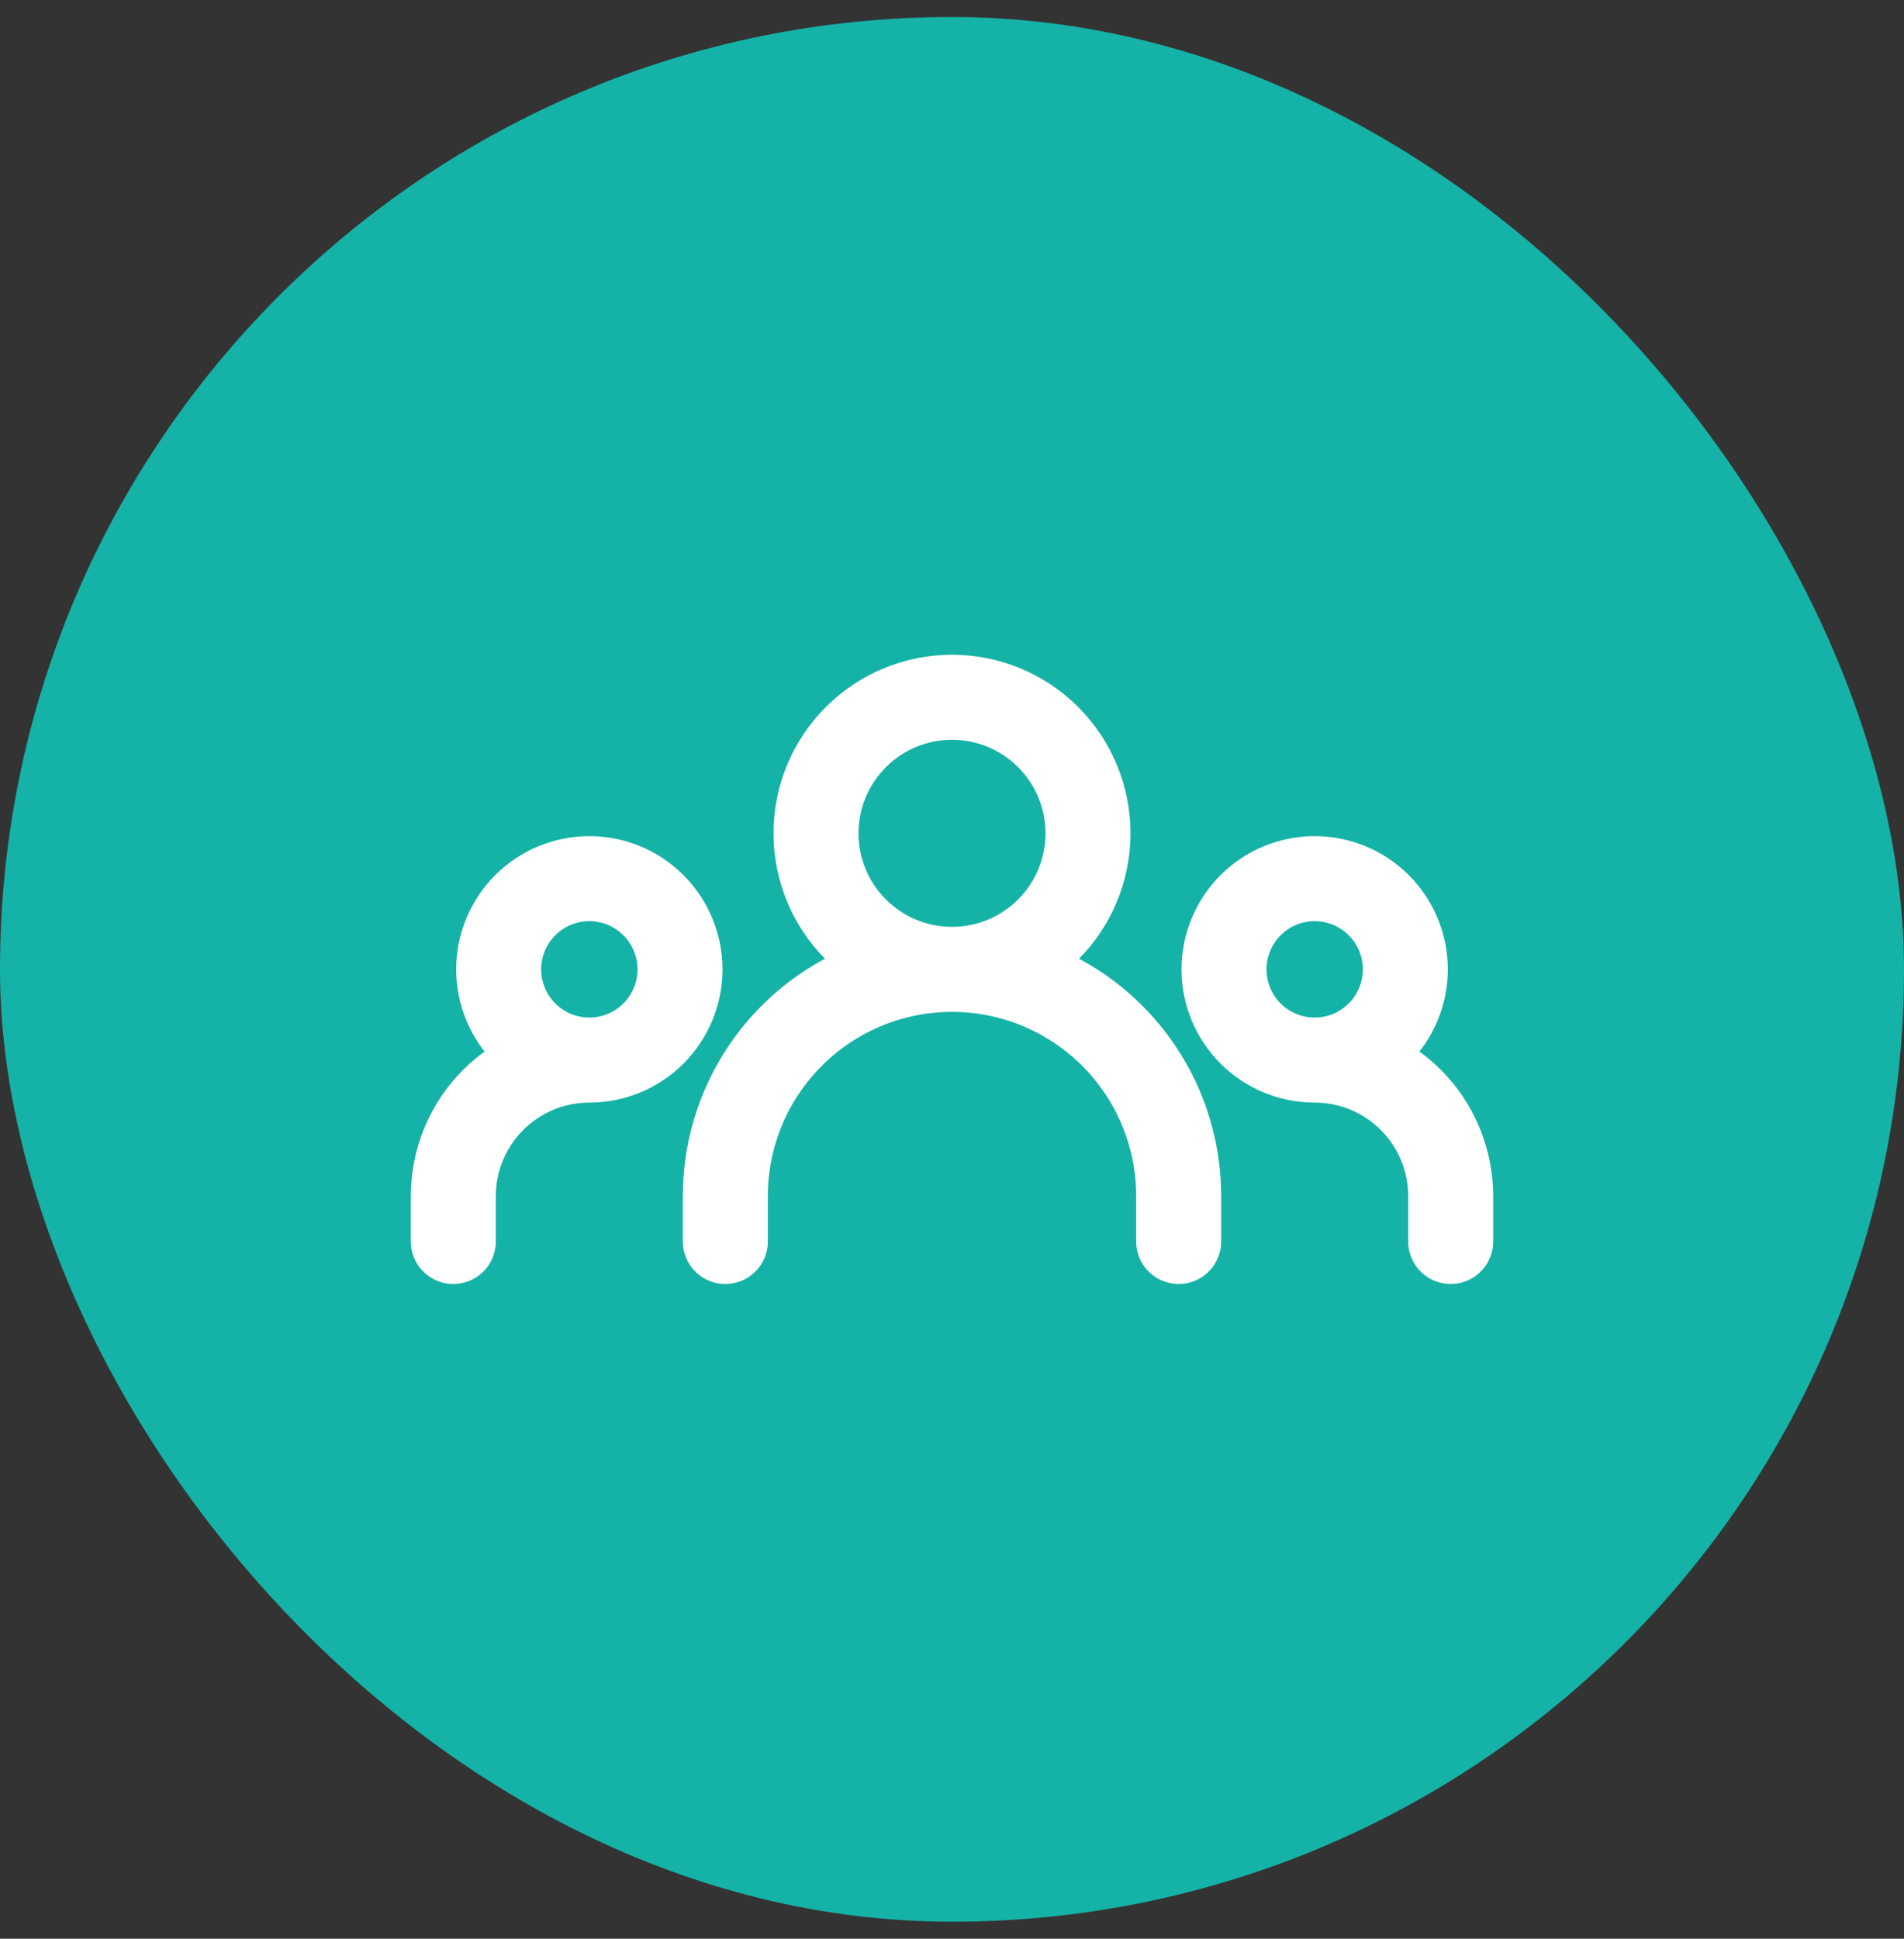 <svg width="56" height="57" viewBox="0 0 56 57" fill="none" xmlns="http://www.w3.org/2000/svg">
<rect x="0" y="0" width="56" height="57" fill="#333333" stroke="none"/>
<rect y="0.5" width="56" height="56" rx="28" fill="#15B2A7"/>
<path d="M21.333 36.5V35.167C21.333 33.399 22.036 31.703 23.286 30.453C24.536 29.202 26.232 28.5 28 28.5M28 28.5C29.768 28.5 31.464 29.202 32.714 30.453C33.964 31.703 34.667 33.399 34.667 35.167V36.5M28 28.5C29.061 28.5 30.078 28.079 30.828 27.328C31.579 26.578 32 25.561 32 24.5C32 23.439 31.579 22.422 30.828 21.672C30.078 20.921 29.061 20.5 28 20.5C26.939 20.5 25.922 20.921 25.172 21.672C24.421 22.422 24 23.439 24 24.5C24 25.561 24.421 26.578 25.172 27.328C25.922 28.079 26.939 28.5 28 28.5ZM13.333 36.5V35.167C13.333 34.106 13.755 33.088 14.505 32.338C15.255 31.588 16.273 31.167 17.333 31.167M17.333 31.167C18.041 31.167 18.719 30.886 19.219 30.386C19.719 29.886 20 29.207 20 28.5C20 27.793 19.719 27.114 19.219 26.614C18.719 26.114 18.041 25.833 17.333 25.833C16.626 25.833 15.948 26.114 15.448 26.614C14.948 27.114 14.667 27.793 14.667 28.5C14.667 29.207 14.948 29.886 15.448 30.386C15.948 30.886 16.626 31.167 17.333 31.167ZM42.667 36.5V35.167C42.667 34.106 42.245 33.088 41.495 32.338C40.745 31.588 39.727 31.167 38.667 31.167M38.667 31.167C39.374 31.167 40.052 30.886 40.552 30.386C41.052 29.886 41.333 29.207 41.333 28.5C41.333 27.793 41.052 27.114 40.552 26.614C40.052 26.114 39.374 25.833 38.667 25.833C37.959 25.833 37.281 26.114 36.781 26.614C36.281 27.114 36 27.793 36 28.5C36 29.207 36.281 29.886 36.781 30.386C37.281 30.886 37.959 31.167 38.667 31.167Z" stroke="white" stroke-width="2.5" stroke-linecap="round" stroke-linejoin="round"/>
</svg>
